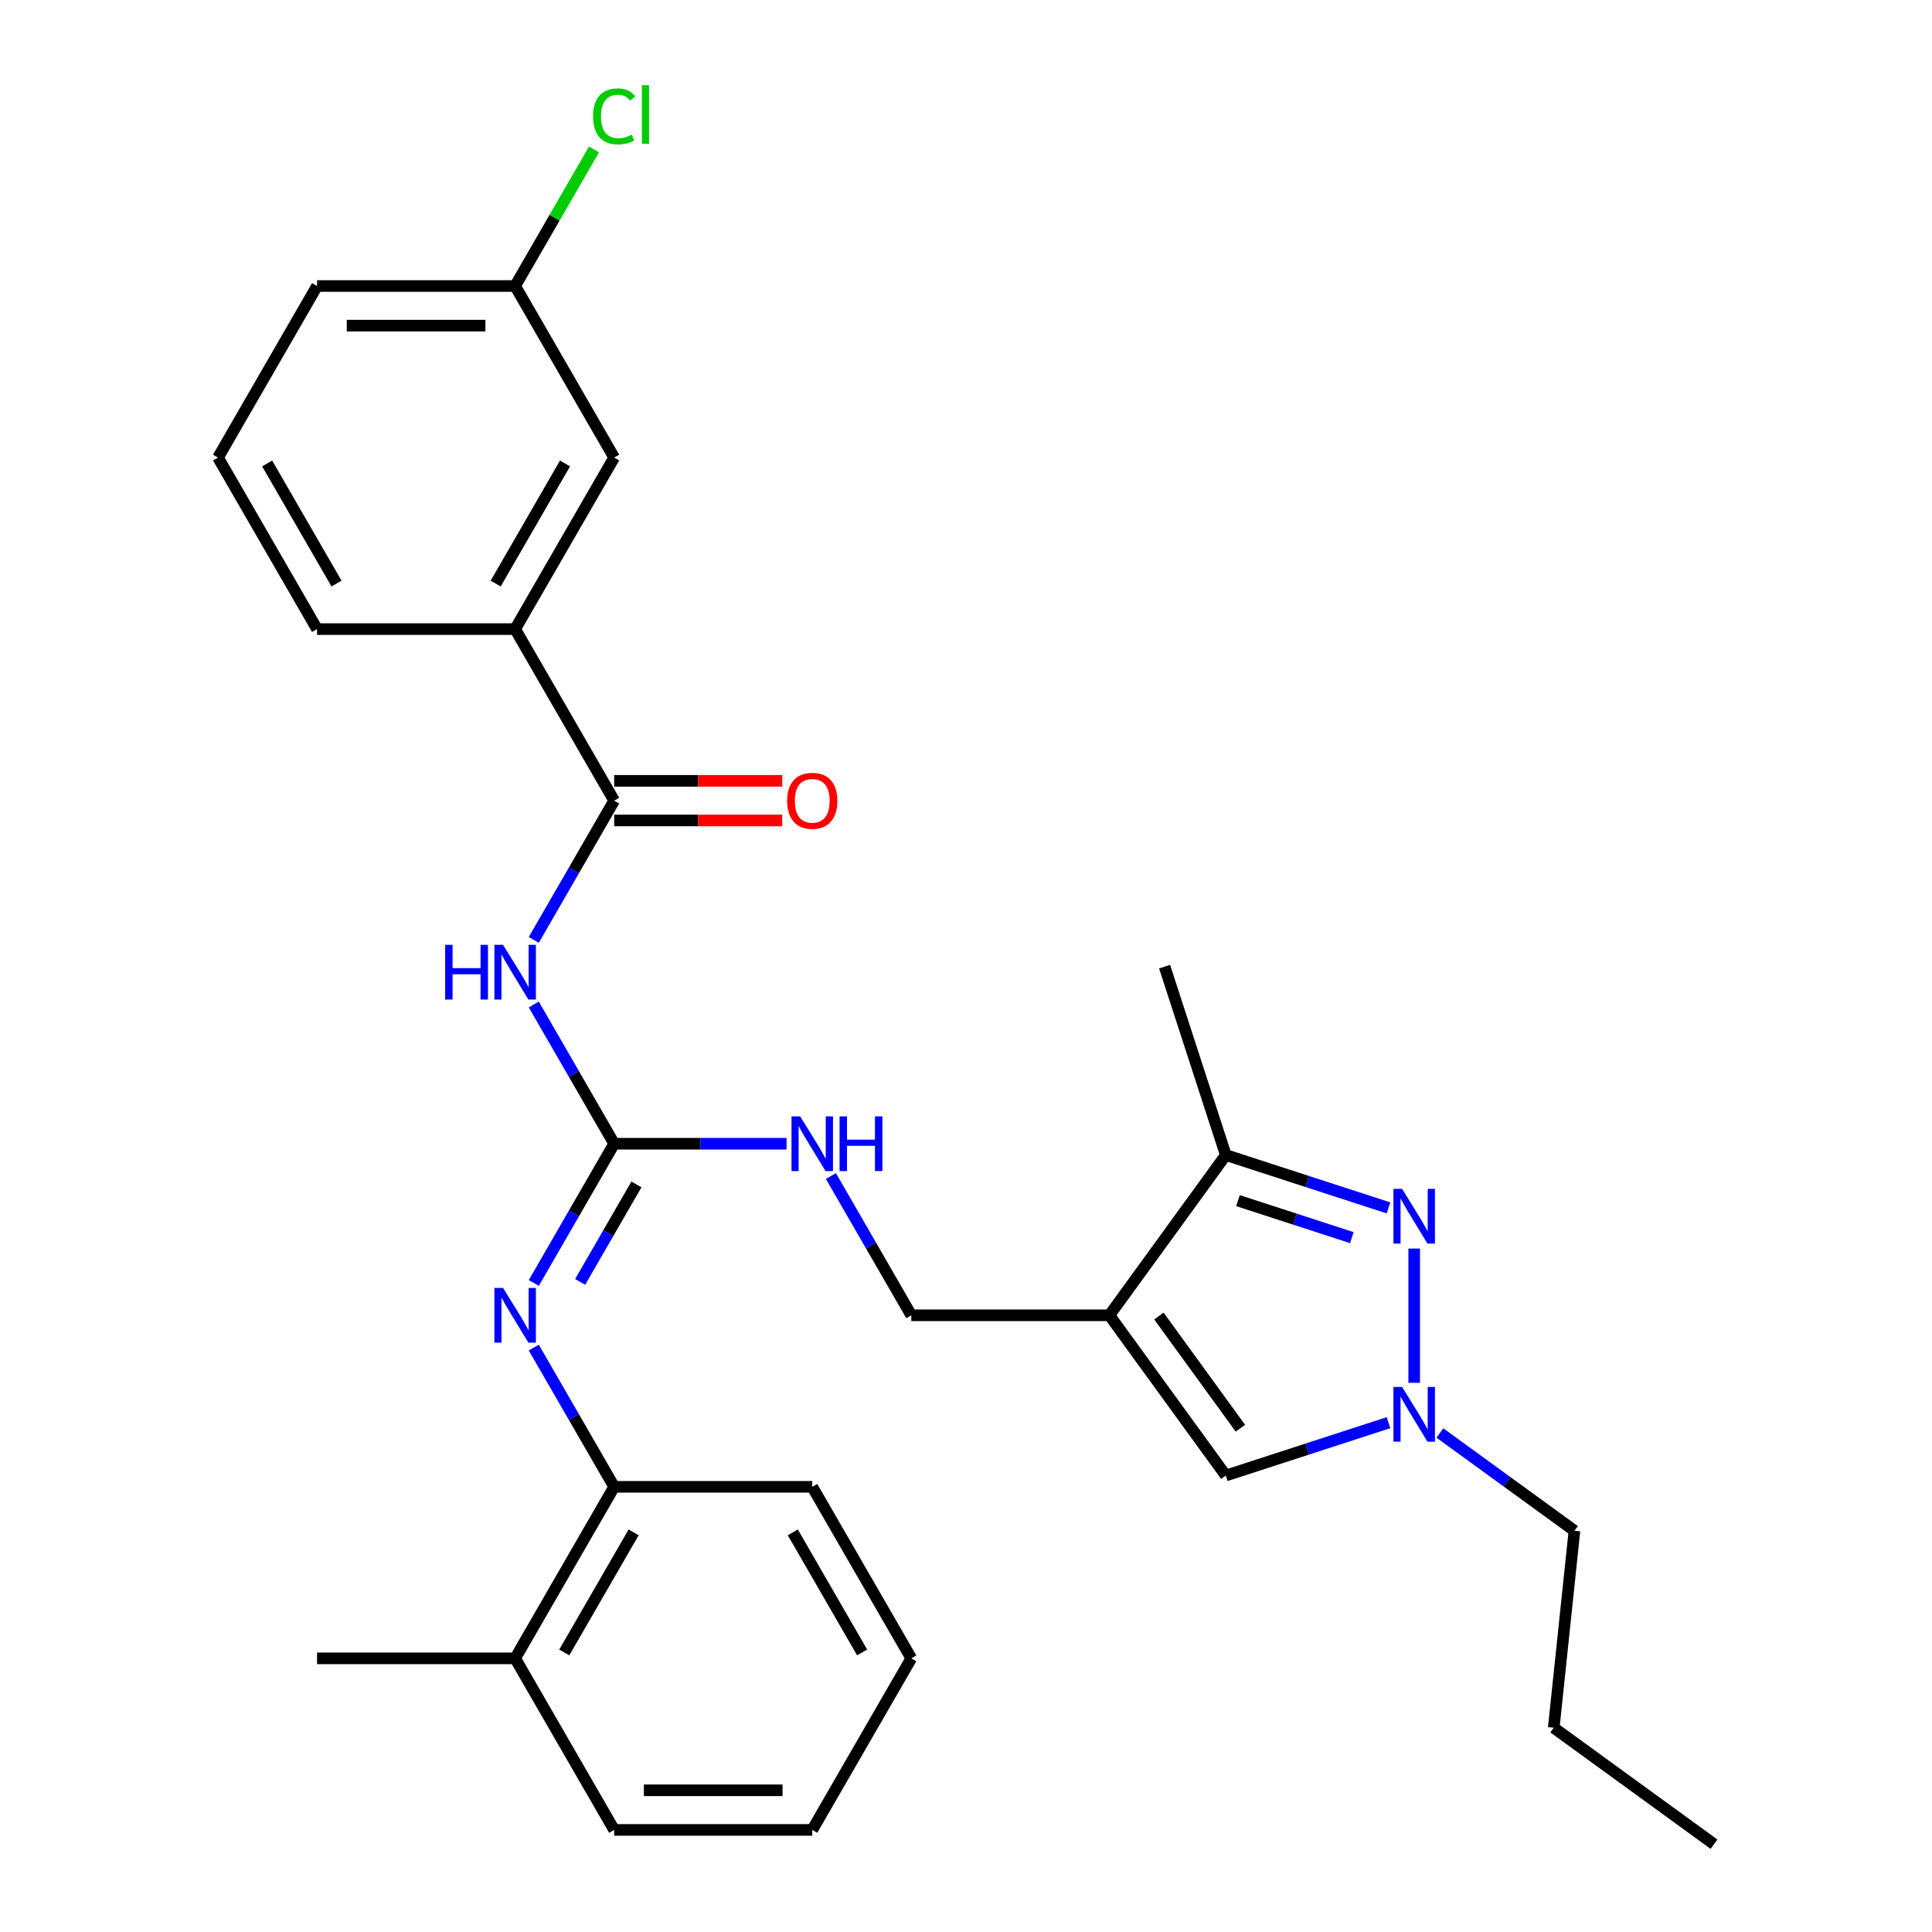 <?xml version='1.0' encoding='iso-8859-1'?>
<svg version='1.1' baseProfile='full'
              xmlns='http://www.w3.org/2000/svg'
                      xmlns:rdkit='http://www.rdkit.org/xml'
                      xmlns:xlink='http://www.w3.org/1999/xlink'
                  xml:space='preserve'
width='1000px' height='1000px' viewBox='0 0 1000 1000'>
<!-- END OF HEADER -->
<rect style='opacity:1.0;fill:#FFFFFF;stroke:none' width='1000' height='1000' x='0' y='0'> </rect>
<path class='bond-5' d='M 574.212,680.789 L 634.476,597.843' style='fill:none;fill-rule:evenodd;stroke:#000000;stroke-width:6px;stroke-linecap:butt;stroke-linejoin:miter;stroke-opacity:1' />
<path class='bond-6' d='M 574.212,680.789 L 634.476,763.735' style='fill:none;fill-rule:evenodd;stroke:#000000;stroke-width:6px;stroke-linecap:butt;stroke-linejoin:miter;stroke-opacity:1' />
<path class='bond-6' d='M 599.841,681.178 L 642.025,739.24' style='fill:none;fill-rule:evenodd;stroke:#000000;stroke-width:6px;stroke-linecap:butt;stroke-linejoin:miter;stroke-opacity:1' />
<path class='bond-11' d='M 574.212,680.789 L 471.685,680.789' style='fill:none;fill-rule:evenodd;stroke:#000000;stroke-width:6px;stroke-linecap:butt;stroke-linejoin:miter;stroke-opacity:1' />
<path class='bond-0' d='M 718.682,625.203 L 676.579,611.523' style='fill:none;fill-rule:evenodd;stroke:#0000FF;stroke-width:6px;stroke-linecap:butt;stroke-linejoin:miter;stroke-opacity:1' />
<path class='bond-0' d='M 676.579,611.523 L 634.476,597.843' style='fill:none;fill-rule:evenodd;stroke:#000000;stroke-width:6px;stroke-linecap:butt;stroke-linejoin:miter;stroke-opacity:1' />
<path class='bond-0' d='M 699.714,640.601 L 670.242,631.024' style='fill:none;fill-rule:evenodd;stroke:#0000FF;stroke-width:6px;stroke-linecap:butt;stroke-linejoin:miter;stroke-opacity:1' />
<path class='bond-0' d='M 670.242,631.024 L 640.77,621.448' style='fill:none;fill-rule:evenodd;stroke:#000000;stroke-width:6px;stroke-linecap:butt;stroke-linejoin:miter;stroke-opacity:1' />
<path class='bond-29' d='M 731.985,646.248 L 731.985,715.747' style='fill:none;fill-rule:evenodd;stroke:#0000FF;stroke-width:6px;stroke-linecap:butt;stroke-linejoin:miter;stroke-opacity:1' />
<path class='bond-1' d='M 276.286,519.93 L 297.09,555.964' style='fill:none;fill-rule:evenodd;stroke:#0000FF;stroke-width:6px;stroke-linecap:butt;stroke-linejoin:miter;stroke-opacity:1' />
<path class='bond-1' d='M 297.09,555.964 L 317.894,591.998' style='fill:none;fill-rule:evenodd;stroke:#000000;stroke-width:6px;stroke-linecap:butt;stroke-linejoin:miter;stroke-opacity:1' />
<path class='bond-4' d='M 276.286,486.483 L 297.09,450.45' style='fill:none;fill-rule:evenodd;stroke:#0000FF;stroke-width:6px;stroke-linecap:butt;stroke-linejoin:miter;stroke-opacity:1' />
<path class='bond-4' d='M 297.09,450.45 L 317.894,414.416' style='fill:none;fill-rule:evenodd;stroke:#000000;stroke-width:6px;stroke-linecap:butt;stroke-linejoin:miter;stroke-opacity:1' />
<path class='bond-2' d='M 317.894,591.998 L 362.506,591.998' style='fill:none;fill-rule:evenodd;stroke:#000000;stroke-width:6px;stroke-linecap:butt;stroke-linejoin:miter;stroke-opacity:1' />
<path class='bond-2' d='M 362.506,591.998 L 407.118,591.998' style='fill:none;fill-rule:evenodd;stroke:#0000FF;stroke-width:6px;stroke-linecap:butt;stroke-linejoin:miter;stroke-opacity:1' />
<path class='bond-7' d='M 317.894,591.998 L 297.09,628.032' style='fill:none;fill-rule:evenodd;stroke:#000000;stroke-width:6px;stroke-linecap:butt;stroke-linejoin:miter;stroke-opacity:1' />
<path class='bond-7' d='M 297.09,628.032 L 276.286,664.066' style='fill:none;fill-rule:evenodd;stroke:#0000FF;stroke-width:6px;stroke-linecap:butt;stroke-linejoin:miter;stroke-opacity:1' />
<path class='bond-7' d='M 329.411,613.061 L 314.848,638.284' style='fill:none;fill-rule:evenodd;stroke:#000000;stroke-width:6px;stroke-linecap:butt;stroke-linejoin:miter;stroke-opacity:1' />
<path class='bond-7' d='M 314.848,638.284 L 300.285,663.508' style='fill:none;fill-rule:evenodd;stroke:#0000FF;stroke-width:6px;stroke-linecap:butt;stroke-linejoin:miter;stroke-opacity:1' />
<path class='bond-3' d='M 718.682,736.375 L 676.579,750.055' style='fill:none;fill-rule:evenodd;stroke:#0000FF;stroke-width:6px;stroke-linecap:butt;stroke-linejoin:miter;stroke-opacity:1' />
<path class='bond-3' d='M 676.579,750.055 L 634.476,763.735' style='fill:none;fill-rule:evenodd;stroke:#000000;stroke-width:6px;stroke-linecap:butt;stroke-linejoin:miter;stroke-opacity:1' />
<path class='bond-17' d='M 745.288,741.718 L 780.109,767.017' style='fill:none;fill-rule:evenodd;stroke:#0000FF;stroke-width:6px;stroke-linecap:butt;stroke-linejoin:miter;stroke-opacity:1' />
<path class='bond-17' d='M 780.109,767.017 L 814.931,792.316' style='fill:none;fill-rule:evenodd;stroke:#000000;stroke-width:6px;stroke-linecap:butt;stroke-linejoin:miter;stroke-opacity:1' />
<path class='bond-8' d='M 317.894,414.416 L 266.631,325.625' style='fill:none;fill-rule:evenodd;stroke:#000000;stroke-width:6px;stroke-linecap:butt;stroke-linejoin:miter;stroke-opacity:1' />
<path class='bond-12' d='M 317.894,424.668 L 361.376,424.668' style='fill:none;fill-rule:evenodd;stroke:#000000;stroke-width:6px;stroke-linecap:butt;stroke-linejoin:miter;stroke-opacity:1' />
<path class='bond-12' d='M 361.376,424.668 L 404.858,424.668' style='fill:none;fill-rule:evenodd;stroke:#FF0000;stroke-width:6px;stroke-linecap:butt;stroke-linejoin:miter;stroke-opacity:1' />
<path class='bond-12' d='M 317.894,404.163 L 361.376,404.163' style='fill:none;fill-rule:evenodd;stroke:#000000;stroke-width:6px;stroke-linecap:butt;stroke-linejoin:miter;stroke-opacity:1' />
<path class='bond-12' d='M 361.376,404.163 L 404.858,404.163' style='fill:none;fill-rule:evenodd;stroke:#FF0000;stroke-width:6px;stroke-linecap:butt;stroke-linejoin:miter;stroke-opacity:1' />
<path class='bond-18' d='M 634.476,597.843 L 602.793,500.334' style='fill:none;fill-rule:evenodd;stroke:#000000;stroke-width:6px;stroke-linecap:butt;stroke-linejoin:miter;stroke-opacity:1' />
<path class='bond-9' d='M 276.286,697.512 L 297.09,733.546' style='fill:none;fill-rule:evenodd;stroke:#0000FF;stroke-width:6px;stroke-linecap:butt;stroke-linejoin:miter;stroke-opacity:1' />
<path class='bond-9' d='M 297.09,733.546 L 317.894,769.58' style='fill:none;fill-rule:evenodd;stroke:#000000;stroke-width:6px;stroke-linecap:butt;stroke-linejoin:miter;stroke-opacity:1' />
<path class='bond-13' d='M 266.631,325.625 L 317.894,236.834' style='fill:none;fill-rule:evenodd;stroke:#000000;stroke-width:6px;stroke-linecap:butt;stroke-linejoin:miter;stroke-opacity:1' />
<path class='bond-13' d='M 256.562,302.053 L 292.446,239.899' style='fill:none;fill-rule:evenodd;stroke:#000000;stroke-width:6px;stroke-linecap:butt;stroke-linejoin:miter;stroke-opacity:1' />
<path class='bond-19' d='M 266.631,325.625 L 164.104,325.625' style='fill:none;fill-rule:evenodd;stroke:#000000;stroke-width:6px;stroke-linecap:butt;stroke-linejoin:miter;stroke-opacity:1' />
<path class='bond-14' d='M 317.894,769.58 L 266.631,858.371' style='fill:none;fill-rule:evenodd;stroke:#000000;stroke-width:6px;stroke-linecap:butt;stroke-linejoin:miter;stroke-opacity:1' />
<path class='bond-14' d='M 327.963,793.151 L 292.078,855.305' style='fill:none;fill-rule:evenodd;stroke:#000000;stroke-width:6px;stroke-linecap:butt;stroke-linejoin:miter;stroke-opacity:1' />
<path class='bond-21' d='M 317.894,769.58 L 420.421,769.58' style='fill:none;fill-rule:evenodd;stroke:#000000;stroke-width:6px;stroke-linecap:butt;stroke-linejoin:miter;stroke-opacity:1' />
<path class='bond-10' d='M 430.076,608.721 L 450.881,644.755' style='fill:none;fill-rule:evenodd;stroke:#0000FF;stroke-width:6px;stroke-linecap:butt;stroke-linejoin:miter;stroke-opacity:1' />
<path class='bond-10' d='M 450.881,644.755 L 471.685,680.789' style='fill:none;fill-rule:evenodd;stroke:#000000;stroke-width:6px;stroke-linecap:butt;stroke-linejoin:miter;stroke-opacity:1' />
<path class='bond-15' d='M 317.894,236.834 L 266.631,148.042' style='fill:none;fill-rule:evenodd;stroke:#000000;stroke-width:6px;stroke-linecap:butt;stroke-linejoin:miter;stroke-opacity:1' />
<path class='bond-22' d='M 266.631,858.371 L 164.104,858.371' style='fill:none;fill-rule:evenodd;stroke:#000000;stroke-width:6px;stroke-linecap:butt;stroke-linejoin:miter;stroke-opacity:1' />
<path class='bond-23' d='M 266.631,858.371 L 317.894,947.162' style='fill:none;fill-rule:evenodd;stroke:#000000;stroke-width:6px;stroke-linecap:butt;stroke-linejoin:miter;stroke-opacity:1' />
<path class='bond-16' d='M 266.631,148.042 L 287.036,112.699' style='fill:none;fill-rule:evenodd;stroke:#000000;stroke-width:6px;stroke-linecap:butt;stroke-linejoin:miter;stroke-opacity:1' />
<path class='bond-16' d='M 287.036,112.699 L 307.442,77.355' style='fill:none;fill-rule:evenodd;stroke:#00CC00;stroke-width:6px;stroke-linecap:butt;stroke-linejoin:miter;stroke-opacity:1' />
<path class='bond-31' d='M 266.631,148.042 L 164.104,148.042' style='fill:none;fill-rule:evenodd;stroke:#000000;stroke-width:6px;stroke-linecap:butt;stroke-linejoin:miter;stroke-opacity:1' />
<path class='bond-31' d='M 251.252,168.548 L 179.483,168.548' style='fill:none;fill-rule:evenodd;stroke:#000000;stroke-width:6px;stroke-linecap:butt;stroke-linejoin:miter;stroke-opacity:1' />
<path class='bond-25' d='M 814.931,792.316 L 804.214,894.282' style='fill:none;fill-rule:evenodd;stroke:#000000;stroke-width:6px;stroke-linecap:butt;stroke-linejoin:miter;stroke-opacity:1' />
<path class='bond-20' d='M 164.104,325.625 L 112.84,236.834' style='fill:none;fill-rule:evenodd;stroke:#000000;stroke-width:6px;stroke-linecap:butt;stroke-linejoin:miter;stroke-opacity:1' />
<path class='bond-20' d='M 174.172,302.053 L 138.288,239.899' style='fill:none;fill-rule:evenodd;stroke:#000000;stroke-width:6px;stroke-linecap:butt;stroke-linejoin:miter;stroke-opacity:1' />
<path class='bond-24' d='M 112.84,236.834 L 164.104,148.042' style='fill:none;fill-rule:evenodd;stroke:#000000;stroke-width:6px;stroke-linecap:butt;stroke-linejoin:miter;stroke-opacity:1' />
<path class='bond-26' d='M 420.421,769.58 L 471.685,858.371' style='fill:none;fill-rule:evenodd;stroke:#000000;stroke-width:6px;stroke-linecap:butt;stroke-linejoin:miter;stroke-opacity:1' />
<path class='bond-26' d='M 410.353,793.151 L 446.237,855.305' style='fill:none;fill-rule:evenodd;stroke:#000000;stroke-width:6px;stroke-linecap:butt;stroke-linejoin:miter;stroke-opacity:1' />
<path class='bond-30' d='M 317.894,947.162 L 420.421,947.162' style='fill:none;fill-rule:evenodd;stroke:#000000;stroke-width:6px;stroke-linecap:butt;stroke-linejoin:miter;stroke-opacity:1' />
<path class='bond-30' d='M 333.273,926.656 L 405.042,926.656' style='fill:none;fill-rule:evenodd;stroke:#000000;stroke-width:6px;stroke-linecap:butt;stroke-linejoin:miter;stroke-opacity:1' />
<path class='bond-27' d='M 804.214,894.282 L 887.16,954.545' style='fill:none;fill-rule:evenodd;stroke:#000000;stroke-width:6px;stroke-linecap:butt;stroke-linejoin:miter;stroke-opacity:1' />
<path class='bond-28' d='M 471.685,858.371 L 420.421,947.162' style='fill:none;fill-rule:evenodd;stroke:#000000;stroke-width:6px;stroke-linecap:butt;stroke-linejoin:miter;stroke-opacity:1' />
<path  class='atom-1' d='M 725.725 615.365
L 735.005 630.365
Q 735.925 631.845, 737.405 634.525
Q 738.885 637.205, 738.965 637.365
L 738.965 615.365
L 742.725 615.365
L 742.725 643.685
L 738.845 643.685
L 728.885 627.285
Q 727.725 625.365, 726.485 623.165
Q 725.285 620.965, 724.925 620.285
L 724.925 643.685
L 721.245 643.685
L 721.245 615.365
L 725.725 615.365
' fill='#0000FF'/>
<path  class='atom-2' d='M 230.411 489.047
L 234.251 489.047
L 234.251 501.087
L 248.731 501.087
L 248.731 489.047
L 252.571 489.047
L 252.571 517.367
L 248.731 517.367
L 248.731 504.287
L 234.251 504.287
L 234.251 517.367
L 230.411 517.367
L 230.411 489.047
' fill='#0000FF'/>
<path  class='atom-2' d='M 260.371 489.047
L 269.651 504.047
Q 270.571 505.527, 272.051 508.207
Q 273.531 510.887, 273.611 511.047
L 273.611 489.047
L 277.371 489.047
L 277.371 517.367
L 273.491 517.367
L 263.531 500.967
Q 262.371 499.047, 261.131 496.847
Q 259.931 494.647, 259.571 493.967
L 259.571 517.367
L 255.891 517.367
L 255.891 489.047
L 260.371 489.047
' fill='#0000FF'/>
<path  class='atom-4' d='M 725.725 717.892
L 735.005 732.892
Q 735.925 734.372, 737.405 737.052
Q 738.885 739.732, 738.965 739.892
L 738.965 717.892
L 742.725 717.892
L 742.725 746.212
L 738.845 746.212
L 728.885 729.812
Q 727.725 727.892, 726.485 725.692
Q 725.285 723.492, 724.925 722.812
L 724.925 746.212
L 721.245 746.212
L 721.245 717.892
L 725.725 717.892
' fill='#0000FF'/>
<path  class='atom-8' d='M 260.371 666.629
L 269.651 681.629
Q 270.571 683.109, 272.051 685.789
Q 273.531 688.469, 273.611 688.629
L 273.611 666.629
L 277.371 666.629
L 277.371 694.949
L 273.491 694.949
L 263.531 678.549
Q 262.371 676.629, 261.131 674.429
Q 259.931 672.229, 259.571 671.549
L 259.571 694.949
L 255.891 694.949
L 255.891 666.629
L 260.371 666.629
' fill='#0000FF'/>
<path  class='atom-11' d='M 414.161 577.838
L 423.441 592.838
Q 424.361 594.318, 425.841 596.998
Q 427.321 599.678, 427.401 599.838
L 427.401 577.838
L 431.161 577.838
L 431.161 606.158
L 427.281 606.158
L 417.321 589.758
Q 416.161 587.838, 414.921 585.638
Q 413.721 583.438, 413.361 582.758
L 413.361 606.158
L 409.681 606.158
L 409.681 577.838
L 414.161 577.838
' fill='#0000FF'/>
<path  class='atom-11' d='M 434.561 577.838
L 438.401 577.838
L 438.401 589.878
L 452.881 589.878
L 452.881 577.838
L 456.721 577.838
L 456.721 606.158
L 452.881 606.158
L 452.881 593.078
L 438.401 593.078
L 438.401 606.158
L 434.561 606.158
L 434.561 577.838
' fill='#0000FF'/>
<path  class='atom-13' d='M 407.421 414.496
Q 407.421 407.696, 410.781 403.896
Q 414.141 400.096, 420.421 400.096
Q 426.701 400.096, 430.061 403.896
Q 433.421 407.696, 433.421 414.496
Q 433.421 421.376, 430.021 425.296
Q 426.621 429.176, 420.421 429.176
Q 414.181 429.176, 410.781 425.296
Q 407.421 421.416, 407.421 414.496
M 420.421 425.976
Q 424.741 425.976, 427.061 423.096
Q 429.421 420.176, 429.421 414.496
Q 429.421 408.936, 427.061 406.136
Q 424.741 403.296, 420.421 403.296
Q 416.101 403.296, 413.741 406.096
Q 411.421 408.896, 411.421 414.496
Q 411.421 420.216, 413.741 423.096
Q 416.101 425.976, 420.421 425.976
' fill='#FF0000'/>
<path  class='atom-17' d='M 306.974 60.231
Q 306.974 53.191, 310.254 49.511
Q 313.574 45.791, 319.854 45.791
Q 325.694 45.791, 328.814 49.911
L 326.174 52.071
Q 323.894 49.071, 319.854 49.071
Q 315.574 49.071, 313.294 51.951
Q 311.054 54.791, 311.054 60.231
Q 311.054 65.831, 313.374 68.711
Q 315.734 71.591, 320.294 71.591
Q 323.414 71.591, 327.054 69.711
L 328.174 72.711
Q 326.694 73.671, 324.454 74.231
Q 322.214 74.791, 319.734 74.791
Q 313.574 74.791, 310.254 71.031
Q 306.974 67.271, 306.974 60.231
' fill='#00CC00'/>
<path  class='atom-17' d='M 332.254 44.071
L 335.934 44.071
L 335.934 74.431
L 332.254 74.431
L 332.254 44.071
' fill='#00CC00'/>
</svg>
